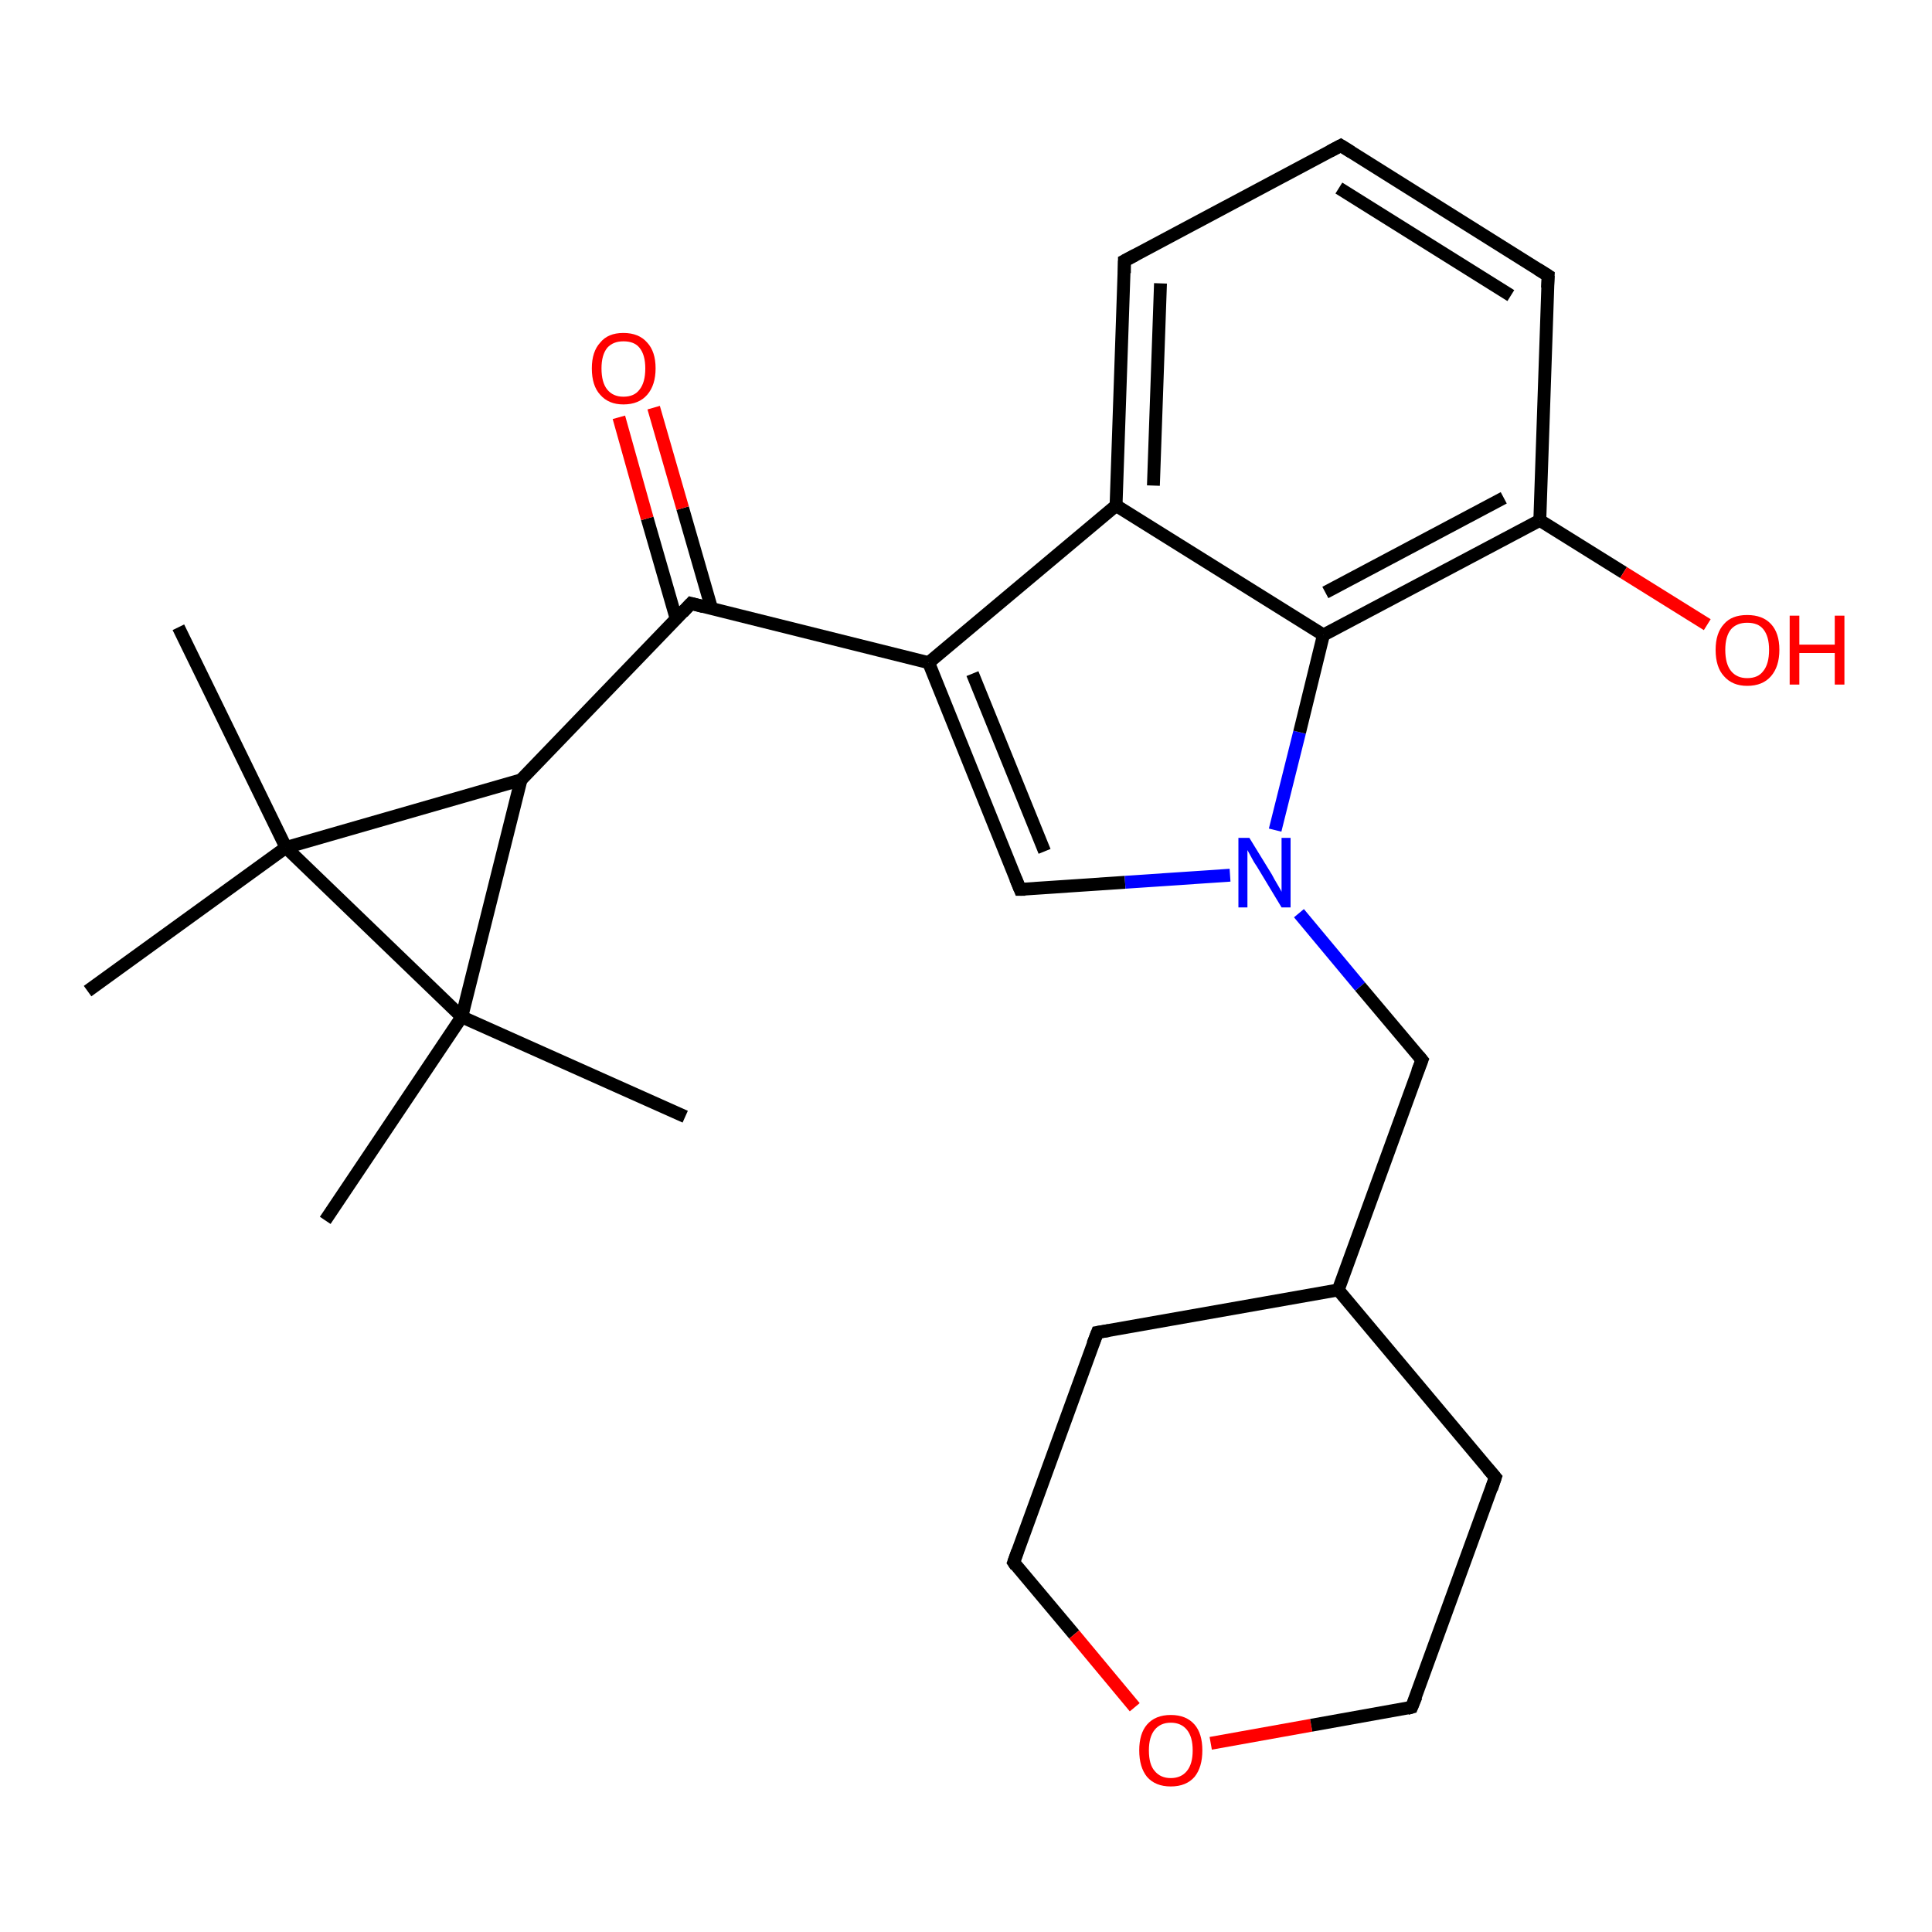 <?xml version='1.0' encoding='iso-8859-1'?>
<svg version='1.1' baseProfile='full'
              xmlns='http://www.w3.org/2000/svg'
                      xmlns:rdkit='http://www.rdkit.org/xml'
                      xmlns:xlink='http://www.w3.org/1999/xlink'
                  xml:space='preserve'
width='300px' height='300px' viewBox='0 0 300 300'>
<!-- END OF HEADER -->
<rect style='opacity:1.0;fill:#FFFFFF;stroke:none' width='300.0' height='300.0' x='0.0' y='0.0'> </rect>
<path class='bond-0 atom-0 atom-1' d='M 106.4,173.4 L 71.7,157.9' style='fill:none;fill-rule:evenodd;stroke:#000000;stroke-width:2.0px;stroke-linecap:butt;stroke-linejoin:miter;stroke-opacity:1' />
<path class='bond-1 atom-1 atom-2' d='M 71.7,157.9 L 50.5,189.5' style='fill:none;fill-rule:evenodd;stroke:#000000;stroke-width:2.0px;stroke-linecap:butt;stroke-linejoin:miter;stroke-opacity:1' />
<path class='bond-2 atom-1 atom-3' d='M 71.7,157.9 L 80.9,121.1' style='fill:none;fill-rule:evenodd;stroke:#000000;stroke-width:2.0px;stroke-linecap:butt;stroke-linejoin:miter;stroke-opacity:1' />
<path class='bond-3 atom-3 atom-4' d='M 80.9,121.1 L 107.3,93.7' style='fill:none;fill-rule:evenodd;stroke:#000000;stroke-width:2.0px;stroke-linecap:butt;stroke-linejoin:miter;stroke-opacity:1' />
<path class='bond-4 atom-4 atom-5' d='M 110.5,94.5 L 106.0,78.9' style='fill:none;fill-rule:evenodd;stroke:#000000;stroke-width:2.0px;stroke-linecap:butt;stroke-linejoin:miter;stroke-opacity:1' />
<path class='bond-4 atom-4 atom-5' d='M 106.0,78.9 L 101.5,63.3' style='fill:none;fill-rule:evenodd;stroke:#FF0000;stroke-width:2.0px;stroke-linecap:butt;stroke-linejoin:miter;stroke-opacity:1' />
<path class='bond-4 atom-4 atom-5' d='M 105.0,96.1 L 100.5,80.5' style='fill:none;fill-rule:evenodd;stroke:#000000;stroke-width:2.0px;stroke-linecap:butt;stroke-linejoin:miter;stroke-opacity:1' />
<path class='bond-4 atom-4 atom-5' d='M 100.5,80.5 L 96.1,64.8' style='fill:none;fill-rule:evenodd;stroke:#FF0000;stroke-width:2.0px;stroke-linecap:butt;stroke-linejoin:miter;stroke-opacity:1' />
<path class='bond-5 atom-4 atom-6' d='M 107.3,93.7 L 144.2,102.9' style='fill:none;fill-rule:evenodd;stroke:#000000;stroke-width:2.0px;stroke-linecap:butt;stroke-linejoin:miter;stroke-opacity:1' />
<path class='bond-6 atom-6 atom-7' d='M 144.2,102.9 L 158.4,138.1' style='fill:none;fill-rule:evenodd;stroke:#000000;stroke-width:2.0px;stroke-linecap:butt;stroke-linejoin:miter;stroke-opacity:1' />
<path class='bond-6 atom-6 atom-7' d='M 151.0,104.6 L 162.2,132.2' style='fill:none;fill-rule:evenodd;stroke:#000000;stroke-width:2.0px;stroke-linecap:butt;stroke-linejoin:miter;stroke-opacity:1' />
<path class='bond-7 atom-7 atom-8' d='M 158.4,138.1 L 174.7,137.0' style='fill:none;fill-rule:evenodd;stroke:#000000;stroke-width:2.0px;stroke-linecap:butt;stroke-linejoin:miter;stroke-opacity:1' />
<path class='bond-7 atom-7 atom-8' d='M 174.7,137.0 L 191.0,135.9' style='fill:none;fill-rule:evenodd;stroke:#0000FF;stroke-width:2.0px;stroke-linecap:butt;stroke-linejoin:miter;stroke-opacity:1' />
<path class='bond-8 atom-8 atom-9' d='M 201.7,141.8 L 211.2,153.2' style='fill:none;fill-rule:evenodd;stroke:#0000FF;stroke-width:2.0px;stroke-linecap:butt;stroke-linejoin:miter;stroke-opacity:1' />
<path class='bond-8 atom-8 atom-9' d='M 211.2,153.2 L 220.8,164.6' style='fill:none;fill-rule:evenodd;stroke:#000000;stroke-width:2.0px;stroke-linecap:butt;stroke-linejoin:miter;stroke-opacity:1' />
<path class='bond-9 atom-9 atom-10' d='M 220.8,164.6 L 207.8,200.3' style='fill:none;fill-rule:evenodd;stroke:#000000;stroke-width:2.0px;stroke-linecap:butt;stroke-linejoin:miter;stroke-opacity:1' />
<path class='bond-10 atom-10 atom-11' d='M 207.8,200.3 L 170.4,206.9' style='fill:none;fill-rule:evenodd;stroke:#000000;stroke-width:2.0px;stroke-linecap:butt;stroke-linejoin:miter;stroke-opacity:1' />
<path class='bond-11 atom-11 atom-12' d='M 170.4,206.9 L 157.4,242.6' style='fill:none;fill-rule:evenodd;stroke:#000000;stroke-width:2.0px;stroke-linecap:butt;stroke-linejoin:miter;stroke-opacity:1' />
<path class='bond-12 atom-12 atom-13' d='M 157.4,242.6 L 166.8,253.8' style='fill:none;fill-rule:evenodd;stroke:#000000;stroke-width:2.0px;stroke-linecap:butt;stroke-linejoin:miter;stroke-opacity:1' />
<path class='bond-12 atom-12 atom-13' d='M 166.8,253.8 L 176.2,265.1' style='fill:none;fill-rule:evenodd;stroke:#FF0000;stroke-width:2.0px;stroke-linecap:butt;stroke-linejoin:miter;stroke-opacity:1' />
<path class='bond-13 atom-13 atom-14' d='M 188.0,270.7 L 203.6,267.9' style='fill:none;fill-rule:evenodd;stroke:#FF0000;stroke-width:2.0px;stroke-linecap:butt;stroke-linejoin:miter;stroke-opacity:1' />
<path class='bond-13 atom-13 atom-14' d='M 203.6,267.9 L 219.2,265.1' style='fill:none;fill-rule:evenodd;stroke:#000000;stroke-width:2.0px;stroke-linecap:butt;stroke-linejoin:miter;stroke-opacity:1' />
<path class='bond-14 atom-14 atom-15' d='M 219.2,265.1 L 232.2,229.4' style='fill:none;fill-rule:evenodd;stroke:#000000;stroke-width:2.0px;stroke-linecap:butt;stroke-linejoin:miter;stroke-opacity:1' />
<path class='bond-15 atom-8 atom-16' d='M 198.0,128.9 L 201.8,113.7' style='fill:none;fill-rule:evenodd;stroke:#0000FF;stroke-width:2.0px;stroke-linecap:butt;stroke-linejoin:miter;stroke-opacity:1' />
<path class='bond-15 atom-8 atom-16' d='M 201.8,113.7 L 205.5,98.6' style='fill:none;fill-rule:evenodd;stroke:#000000;stroke-width:2.0px;stroke-linecap:butt;stroke-linejoin:miter;stroke-opacity:1' />
<path class='bond-16 atom-16 atom-17' d='M 205.5,98.6 L 239.1,80.8' style='fill:none;fill-rule:evenodd;stroke:#000000;stroke-width:2.0px;stroke-linecap:butt;stroke-linejoin:miter;stroke-opacity:1' />
<path class='bond-16 atom-16 atom-17' d='M 205.8,92.0 L 233.5,77.3' style='fill:none;fill-rule:evenodd;stroke:#000000;stroke-width:2.0px;stroke-linecap:butt;stroke-linejoin:miter;stroke-opacity:1' />
<path class='bond-17 atom-17 atom-18' d='M 239.1,80.8 L 252.1,88.9' style='fill:none;fill-rule:evenodd;stroke:#000000;stroke-width:2.0px;stroke-linecap:butt;stroke-linejoin:miter;stroke-opacity:1' />
<path class='bond-17 atom-17 atom-18' d='M 252.1,88.9 L 265.1,97.0' style='fill:none;fill-rule:evenodd;stroke:#FF0000;stroke-width:2.0px;stroke-linecap:butt;stroke-linejoin:miter;stroke-opacity:1' />
<path class='bond-18 atom-17 atom-19' d='M 239.1,80.8 L 240.4,42.8' style='fill:none;fill-rule:evenodd;stroke:#000000;stroke-width:2.0px;stroke-linecap:butt;stroke-linejoin:miter;stroke-opacity:1' />
<path class='bond-19 atom-19 atom-20' d='M 240.4,42.8 L 208.2,22.6' style='fill:none;fill-rule:evenodd;stroke:#000000;stroke-width:2.0px;stroke-linecap:butt;stroke-linejoin:miter;stroke-opacity:1' />
<path class='bond-19 atom-19 atom-20' d='M 234.6,45.9 L 207.9,29.2' style='fill:none;fill-rule:evenodd;stroke:#000000;stroke-width:2.0px;stroke-linecap:butt;stroke-linejoin:miter;stroke-opacity:1' />
<path class='bond-20 atom-20 atom-21' d='M 208.2,22.6 L 174.6,40.5' style='fill:none;fill-rule:evenodd;stroke:#000000;stroke-width:2.0px;stroke-linecap:butt;stroke-linejoin:miter;stroke-opacity:1' />
<path class='bond-21 atom-21 atom-22' d='M 174.6,40.5 L 173.3,78.5' style='fill:none;fill-rule:evenodd;stroke:#000000;stroke-width:2.0px;stroke-linecap:butt;stroke-linejoin:miter;stroke-opacity:1' />
<path class='bond-21 atom-21 atom-22' d='M 180.2,44.0 L 179.1,75.4' style='fill:none;fill-rule:evenodd;stroke:#000000;stroke-width:2.0px;stroke-linecap:butt;stroke-linejoin:miter;stroke-opacity:1' />
<path class='bond-22 atom-3 atom-23' d='M 80.9,121.1 L 44.4,131.6' style='fill:none;fill-rule:evenodd;stroke:#000000;stroke-width:2.0px;stroke-linecap:butt;stroke-linejoin:miter;stroke-opacity:1' />
<path class='bond-23 atom-23 atom-24' d='M 44.4,131.6 L 13.6,153.9' style='fill:none;fill-rule:evenodd;stroke:#000000;stroke-width:2.0px;stroke-linecap:butt;stroke-linejoin:miter;stroke-opacity:1' />
<path class='bond-24 atom-23 atom-25' d='M 44.4,131.6 L 27.7,97.4' style='fill:none;fill-rule:evenodd;stroke:#000000;stroke-width:2.0px;stroke-linecap:butt;stroke-linejoin:miter;stroke-opacity:1' />
<path class='bond-25 atom-23 atom-1' d='M 44.4,131.6 L 71.7,157.9' style='fill:none;fill-rule:evenodd;stroke:#000000;stroke-width:2.0px;stroke-linecap:butt;stroke-linejoin:miter;stroke-opacity:1' />
<path class='bond-26 atom-22 atom-6' d='M 173.3,78.5 L 144.2,102.9' style='fill:none;fill-rule:evenodd;stroke:#000000;stroke-width:2.0px;stroke-linecap:butt;stroke-linejoin:miter;stroke-opacity:1' />
<path class='bond-27 atom-15 atom-10' d='M 232.2,229.4 L 207.8,200.3' style='fill:none;fill-rule:evenodd;stroke:#000000;stroke-width:2.0px;stroke-linecap:butt;stroke-linejoin:miter;stroke-opacity:1' />
<path class='bond-28 atom-22 atom-16' d='M 173.3,78.5 L 205.5,98.6' style='fill:none;fill-rule:evenodd;stroke:#000000;stroke-width:2.0px;stroke-linecap:butt;stroke-linejoin:miter;stroke-opacity:1' />
<path d='M 106.0,95.1 L 107.3,93.7 L 109.2,94.2' style='fill:none;stroke:#000000;stroke-width:2.0px;stroke-linecap:butt;stroke-linejoin:miter;stroke-opacity:1;' />
<path d='M 157.7,136.4 L 158.4,138.1 L 159.2,138.1' style='fill:none;stroke:#000000;stroke-width:2.0px;stroke-linecap:butt;stroke-linejoin:miter;stroke-opacity:1;' />
<path d='M 220.3,164.0 L 220.8,164.6 L 220.1,166.4' style='fill:none;stroke:#000000;stroke-width:2.0px;stroke-linecap:butt;stroke-linejoin:miter;stroke-opacity:1;' />
<path d='M 172.2,206.6 L 170.4,206.9 L 169.7,208.7' style='fill:none;stroke:#000000;stroke-width:2.0px;stroke-linecap:butt;stroke-linejoin:miter;stroke-opacity:1;' />
<path d='M 158.0,240.9 L 157.4,242.6 L 157.8,243.2' style='fill:none;stroke:#000000;stroke-width:2.0px;stroke-linecap:butt;stroke-linejoin:miter;stroke-opacity:1;' />
<path d='M 218.5,265.3 L 219.2,265.1 L 219.9,263.4' style='fill:none;stroke:#000000;stroke-width:2.0px;stroke-linecap:butt;stroke-linejoin:miter;stroke-opacity:1;' />
<path d='M 231.6,231.2 L 232.2,229.4 L 231.0,228.0' style='fill:none;stroke:#000000;stroke-width:2.0px;stroke-linecap:butt;stroke-linejoin:miter;stroke-opacity:1;' />
<path d='M 240.3,44.7 L 240.4,42.8 L 238.8,41.8' style='fill:none;stroke:#000000;stroke-width:2.0px;stroke-linecap:butt;stroke-linejoin:miter;stroke-opacity:1;' />
<path d='M 209.8,23.6 L 208.2,22.6 L 206.5,23.5' style='fill:none;stroke:#000000;stroke-width:2.0px;stroke-linecap:butt;stroke-linejoin:miter;stroke-opacity:1;' />
<path d='M 176.3,39.6 L 174.6,40.5 L 174.6,42.4' style='fill:none;stroke:#000000;stroke-width:2.0px;stroke-linecap:butt;stroke-linejoin:miter;stroke-opacity:1;' />
<path class='atom-5' d='M 91.9 57.2
Q 91.9 54.6, 93.2 53.2
Q 94.4 51.7, 96.8 51.7
Q 99.2 51.7, 100.5 53.2
Q 101.8 54.6, 101.8 57.2
Q 101.8 59.8, 100.5 61.3
Q 99.2 62.8, 96.8 62.8
Q 94.5 62.8, 93.2 61.3
Q 91.9 59.9, 91.9 57.2
M 96.8 61.6
Q 98.5 61.6, 99.3 60.5
Q 100.2 59.4, 100.2 57.2
Q 100.2 55.1, 99.3 54.0
Q 98.5 53.0, 96.8 53.0
Q 95.2 53.0, 94.3 54.0
Q 93.4 55.1, 93.4 57.2
Q 93.4 59.4, 94.3 60.5
Q 95.2 61.6, 96.8 61.6
' fill='#FF0000'/>
<path class='atom-8' d='M 194.0 130.1
L 197.5 135.8
Q 197.8 136.4, 198.4 137.4
Q 199.0 138.4, 199.0 138.5
L 199.0 130.1
L 200.4 130.1
L 200.4 140.9
L 199.0 140.9
L 195.2 134.6
Q 194.7 133.9, 194.3 133.1
Q 193.8 132.2, 193.7 132.0
L 193.7 140.9
L 192.3 140.9
L 192.3 130.1
L 194.0 130.1
' fill='#0000FF'/>
<path class='atom-13' d='M 176.9 271.8
Q 176.9 269.2, 178.1 267.8
Q 179.4 266.3, 181.8 266.3
Q 184.2 266.3, 185.5 267.8
Q 186.7 269.2, 186.7 271.8
Q 186.7 274.4, 185.5 275.9
Q 184.2 277.4, 181.8 277.4
Q 179.4 277.4, 178.1 275.9
Q 176.9 274.4, 176.9 271.8
M 181.8 276.1
Q 183.4 276.1, 184.3 275.0
Q 185.2 273.9, 185.2 271.8
Q 185.2 269.7, 184.3 268.6
Q 183.4 267.5, 181.8 267.5
Q 180.2 267.5, 179.3 268.6
Q 178.4 269.7, 178.4 271.8
Q 178.4 274.0, 179.3 275.0
Q 180.2 276.1, 181.8 276.1
' fill='#FF0000'/>
<path class='atom-18' d='M 266.4 100.9
Q 266.4 98.3, 267.7 96.9
Q 268.9 95.5, 271.3 95.5
Q 273.7 95.5, 275.0 96.9
Q 276.3 98.3, 276.3 100.9
Q 276.3 103.5, 275.0 105.0
Q 273.7 106.5, 271.3 106.5
Q 269.0 106.5, 267.7 105.0
Q 266.4 103.6, 266.4 100.9
M 271.3 105.3
Q 273.0 105.3, 273.8 104.2
Q 274.7 103.1, 274.7 100.9
Q 274.7 98.8, 273.8 97.7
Q 273.0 96.7, 271.3 96.7
Q 269.7 96.7, 268.8 97.7
Q 267.9 98.8, 267.9 100.9
Q 267.9 103.1, 268.8 104.2
Q 269.7 105.3, 271.3 105.3
' fill='#FF0000'/>
<path class='atom-18' d='M 277.9 95.6
L 279.4 95.6
L 279.4 100.1
L 284.9 100.1
L 284.9 95.6
L 286.4 95.6
L 286.4 106.3
L 284.9 106.3
L 284.9 101.4
L 279.4 101.4
L 279.4 106.3
L 277.9 106.3
L 277.9 95.6
' fill='#FF0000'/>
</svg>
